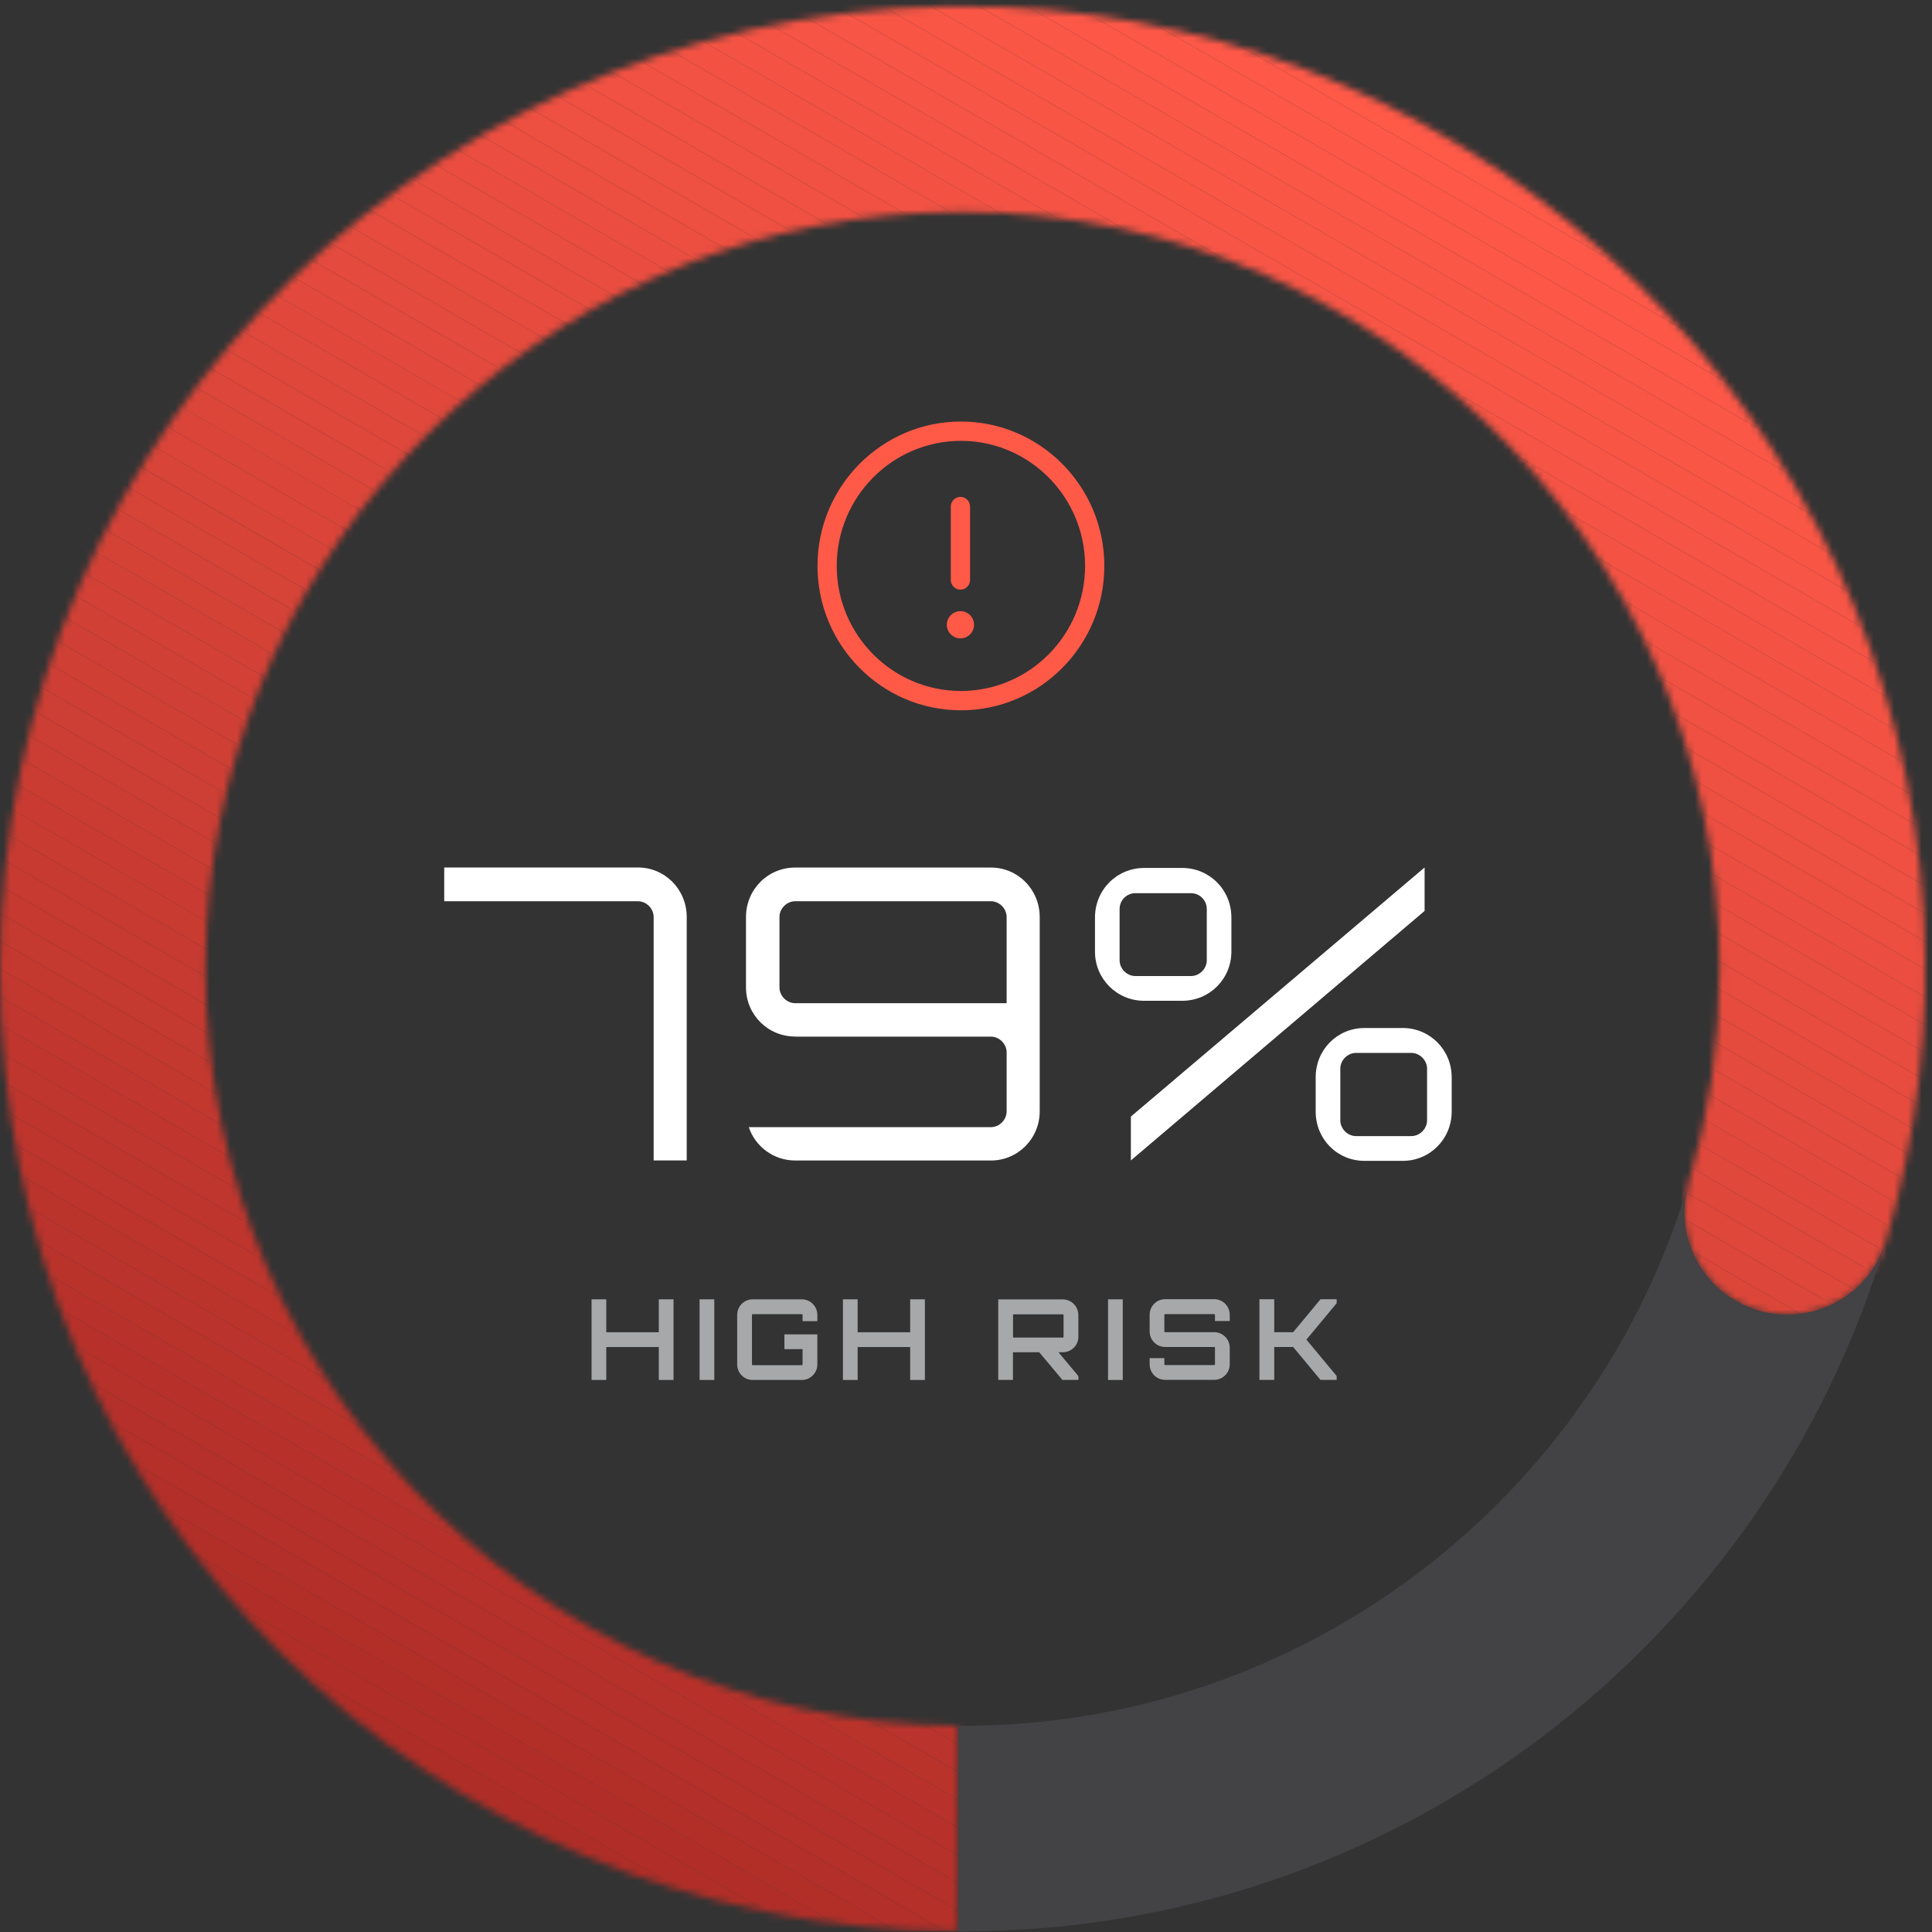 <svg width="281" height="281" viewBox="0 0 281 281" fill="none" xmlns="http://www.w3.org/2000/svg">
<rect x="0" y="0" width="281" height="281" fill="#333333" stroke="none"/>
<path d="M97.96 188.98V200.71H95.82V195.92H88.18V200.71H86.04V188.98H88.18V193.77H95.82V188.98H97.96Z" fill="#A6A8AA"/>
<path d="M101.75 188.98H103.89V200.71H101.75V188.98Z" fill="#A6A8AA"/>
<path d="M118.88 192.16H116.73V191.25C116.73 191.18 116.68 191.14 116.62 191.14H109.48C109.42 191.14 109.37 191.19 109.37 191.25V198.45C109.37 198.51 109.42 198.56 109.48 198.56H116.62C116.68 198.56 116.73 198.51 116.73 198.45V196.23H114.09V194.08H118.88V198.45C118.88 199.7 117.86 200.71 116.61 200.71H109.47C108.22 200.71 107.22 199.7 107.22 198.45V191.25C107.22 190 108.22 188.98 109.47 188.98H116.61C117.86 188.98 118.88 189.99 118.88 191.25V192.16Z" fill="#A6A8AA"/>
<path d="M134.52 188.98V200.71H132.38V195.92H124.74V200.71H122.6V188.98H124.74V193.77H132.38V188.98H134.52Z" fill="#A6A8AA"/>
<path d="M156.85 194.42C156.85 195.66 155.83 196.68 154.58 196.68H153.95L156.85 200.15V200.7H154.52L151.15 196.68H147.33V200.7H145.19V188.99H154.57C155.82 188.99 156.84 190.01 156.84 191.25V194.41L156.85 194.42ZM154.58 194.54C154.65 194.54 154.69 194.49 154.69 194.43V191.27C154.69 191.2 154.64 191.16 154.58 191.16H147.45C147.38 191.16 147.34 191.21 147.34 191.27V194.43C147.34 194.49 147.39 194.54 147.45 194.54H154.58Z" fill="#A6A8AA"/>
<path d="M161.16 188.98H163.3V200.71H161.16V188.98Z" fill="#A6A8AA"/>
<path d="M178.86 192.14H176.71V191.24C176.71 191.17 176.66 191.13 176.61 191.13H169.46C169.4 191.13 169.35 191.18 169.35 191.24V193.65C169.35 193.72 169.4 193.76 169.46 193.76H176.61C177.84 193.76 178.86 194.77 178.86 196.02V198.43C178.86 199.68 177.84 200.69 176.61 200.69H169.46C168.21 200.69 167.21 199.68 167.21 198.43V197.53H169.35V198.43C169.35 198.49 169.4 198.54 169.46 198.54H176.61C176.61 198.54 176.71 198.49 176.71 198.43V196.02C176.71 195.95 176.66 195.91 176.61 195.91H169.46C168.21 195.91 167.21 194.9 167.21 193.64V191.23C167.21 189.98 168.21 188.96 169.46 188.96H176.61C177.84 188.96 178.86 189.97 178.86 191.23V192.13V192.14Z" fill="#A6A8AA"/>
<path d="M194.41 188.98V189.55L190.01 194.84L194.41 200.13V200.7H192.06L188.08 195.91H185.33V200.7H183.18V188.97H185.33V193.76H188.08C189.37 192.2 190.78 190.54 192.06 188.97H194.41V188.98Z" fill="#A6A8AA"/>
<path d="M64.61 131.08V126.17H92.78C96.71 126.17 99.88 129.36 99.88 133.38V168.78H95.07V133.38C95.07 132.14 94.01 131.08 92.78 131.08H64.61Z" fill="white"/>
<path d="M115.66 150.76C111.67 150.76 108.5 147.57 108.5 143.61V133.39C108.5 129.37 111.67 126.18 115.66 126.18H144.12C148.05 126.18 151.22 129.37 151.22 133.39V161.64C151.22 165.6 148.05 168.79 144.12 168.79H115.66C112.55 168.79 109.85 166.78 108.91 163.94H144.12C145.35 163.94 146.41 162.88 146.41 161.64V153.07C146.41 151.83 145.35 150.77 144.12 150.77H115.66V150.76ZM113.37 143.61C113.37 144.85 114.43 145.91 115.66 145.91H146.41V133.38C146.41 132.14 145.35 131.08 144.12 131.08H115.66C114.43 131.08 113.37 132.14 113.37 133.38V143.6V143.61Z" fill="white"/>
<path d="M171.94 126.24C175.93 126.24 179.1 129.43 179.1 133.45V138.41C179.1 142.37 175.93 145.56 171.94 145.56H166.42C162.43 145.56 159.26 142.37 159.26 138.41V133.45C159.26 129.43 162.43 126.24 166.42 126.24H171.94ZM173.23 141.96C174.46 141.96 175.52 140.9 175.52 139.66V132.21C175.52 130.91 174.46 129.91 173.23 129.91H165.13C163.9 129.91 162.84 130.91 162.84 132.21V139.66C162.84 140.9 163.9 141.96 165.13 141.96H173.23ZM164.48 162.4L207.2 126.17V132.49L164.48 168.78V162.4ZM204.04 149.52C207.97 149.52 211.14 152.71 211.14 156.67V161.69C211.14 165.65 207.97 168.84 204.04 168.84H198.46C194.47 168.84 191.36 165.65 191.36 161.69V156.67C191.36 152.71 194.47 149.52 198.46 149.52H204.04ZM205.27 165.24C206.5 165.24 207.56 164.18 207.56 162.94V155.44C207.56 154.2 206.5 153.14 205.27 153.14H197.23C196 153.14 194.94 154.2 194.94 155.44V162.94C194.94 164.18 196 165.24 197.23 165.24H205.27Z" fill="white"/>
<path d="M139.69 88.89C138.6 88.89 137.71 89.78 137.71 90.87C137.71 91.96 138.6 92.85 139.69 92.85C140.78 92.85 141.67 91.96 141.67 90.87C141.67 89.78 140.78 88.89 139.69 88.89Z" fill="#FF5948"/>
<path d="M139.69 85.76C140.46 85.76 141.09 85.13 141.09 84.36V73.67C141.09 72.9 140.46 72.27 139.69 72.27C138.92 72.27 138.29 72.9 138.29 73.67V84.36C138.29 85.13 138.92 85.76 139.69 85.76Z" fill="#FF5948"/>
<path d="M139.76 61.31C128.26 61.31 118.9 70.73 118.9 82.31C118.9 93.89 128.26 103.31 139.76 103.31C151.26 103.31 160.62 93.89 160.62 82.31C160.62 70.73 151.26 61.31 139.76 61.31ZM139.76 100.5C129.8 100.5 121.7 92.34 121.7 82.31C121.7 72.28 129.8 64.12 139.76 64.12C149.72 64.12 157.82 72.28 157.82 82.31C157.82 92.34 149.72 100.5 139.76 100.5Z" fill="#FF5948"/>
<mask id="mask0_103_3" style="mask-type:luminance" maskUnits="userSpaceOnUse" x="0" y="0" width="281" height="281">
<path d="M139.41 251C76.94 250.67 26.62 198.06 30.07 134.77C33.12 79.02 78.24 33.95 134 30.98C197.42 27.59 250.1 78.22 250.1 140.92C250.1 151.76 248.52 162.24 245.58 172.14C243.44 179.36 247.13 187.04 254.06 190C262.29 193.53 271.77 189.08 274.31 180.5C278.75 165.47 280.73 149.4 279.78 132.75C275.67 61.1 217.12 3.72 145.41 1.01C65.76 -2 0 61.92 0 140.91C0 219.9 62.48 280.59 139.41 280.91V251Z" fill="white"/>
</mask>
<g mask="url(#mask0_103_3)">
<path d="M0 221.71L102.54 280.91H0V221.71Z" fill="#AF2D27"/>
<path d="M0 217.67L109.54 280.91H102.54L0 221.71V217.67Z" fill="#AF2D27"/>
<path d="M0 213.63L116.54 280.91H109.54L0 217.67V213.63Z" fill="#B02E27"/>
<path d="M0 209.59L123.53 280.91H116.54L0 213.63V209.59Z" fill="#B12E28"/>
<path d="M0 205.55L130.53 280.91H123.53L0 209.59V205.55Z" fill="#B22F28"/>
<path d="M0 201.51L137.53 280.91H130.53L0 205.55V201.51Z" fill="#B32F29"/>
<path d="M0 197.47L144.53 280.91H137.53L0 201.51V197.47Z" fill="#B43029"/>
<path d="M0 193.43L151.52 280.91H144.53L0 197.47V193.43Z" fill="#B5302A"/>
<path d="M0 189.39L158.52 280.91H151.52L0 193.43V189.39Z" fill="#B6312A"/>
<path d="M0 185.35L165.52 280.91H158.52L0 189.39V185.35Z" fill="#B7312A"/>
<path d="M0 181.31L172.52 280.91H165.52L0 185.35V181.31Z" fill="#B8322B"/>
<path d="M0 177.27L179.52 280.91H172.52L0 181.31V177.27Z" fill="#B9332B"/>
<path d="M0 173.23L186.51 280.91H179.52L0 177.27V173.23Z" fill="#BA332C"/>
<path d="M0 169.19L193.51 280.91H186.51L0 173.23V169.19Z" fill="#BB342C"/>
<path d="M0 165.15L200.51 280.91H193.51L0 169.19V165.15Z" fill="#BC342C"/>
<path d="M0 161.11L207.51 280.91H200.51L0 165.15V161.11Z" fill="#BD352D"/>
<path d="M0 157.07L214.5 280.91H207.51L0 161.11V157.07Z" fill="#BE352D"/>
<path d="M0 153.03L221.17 280.72L221.06 280.91H214.5L0 157.07V153.03Z" fill="#BF362E"/>
<path d="M0 148.99L222.92 277.69L221.17 280.72L0 153.03V148.99Z" fill="#C0362E"/>
<path d="M0 144.95L224.67 274.66L222.92 277.69L0 148.99V144.95Z" fill="#C1372F"/>
<path d="M0 140.91L226.42 271.63L224.67 274.66L0 144.95V140.91Z" fill="#C2382F"/>
<path d="M0 136.87L228.17 268.6L226.42 271.63L0 140.91V136.87Z" fill="#C3382F"/>
<path d="M0 132.83L229.92 265.57L228.17 268.6L0 136.87V132.83Z" fill="#C43930"/>
<path d="M0 128.79L231.67 262.54L229.92 265.57L0 132.83V128.79Z" fill="#C53930"/>
<path d="M0 124.75L233.42 259.51L231.67 262.54L0 128.79V124.75Z" fill="#C63A31"/>
<path d="M0 120.71L235.17 256.48L233.42 259.51L0 124.75V120.71Z" fill="#C73A31"/>
<path d="M0 116.67L236.92 253.45L235.17 256.48L0 120.71V116.67Z" fill="#C83B31"/>
<path d="M0 112.63L238.67 250.42L236.92 253.45L0 116.67V112.63Z" fill="#C93B32"/>
<path d="M0 108.58L240.41 247.39L238.67 250.42L0 112.63V108.58Z" fill="#CA3C32"/>
<path d="M0 104.54L242.16 244.36L240.41 247.39L0 108.58V104.54Z" fill="#CB3D33"/>
<path d="M0 100.5L243.91 241.33L242.16 244.36L0 104.54V100.5Z" fill="#CC3D33"/>
<path d="M0 96.46L245.66 238.3L243.91 241.33L0 100.5V96.46Z" fill="#CD3E34"/>
<path d="M0 92.42L247.41 235.27L245.66 238.3L0 96.46V92.42Z" fill="#CE3E34"/>
<path d="M0 88.38L249.16 232.24L247.41 235.27L0 92.42V88.38Z" fill="#CF3F34"/>
<path d="M0 84.34L250.91 229.21L249.16 232.24L0 88.38V84.34Z" fill="#D03F35"/>
<path d="M0 80.3L252.66 226.18L250.91 229.21L0 84.34V80.3Z" fill="#D14035"/>
<path d="M0 76.26L254.41 223.15L252.66 226.18L0 80.3V76.26Z" fill="#D24036"/>
<path d="M0 72.22L256.16 220.12L254.41 223.15L0 76.26V72.22Z" fill="#D34136"/>
<path d="M0 68.18L257.91 217.09L256.16 220.12L0 72.22V68.18Z" fill="#D44236"/>
<path d="M0 64.14L259.66 214.06L257.91 217.09L0 68.18V64.14Z" fill="#D54237"/>
<path d="M0 60.1L261.41 211.03L259.66 214.06L0 64.14V60.1Z" fill="#D64337"/>
<path d="M0 57.92L0.8 56.53L263.16 208L261.41 211.03L0 60.1V57.92Z" fill="#D84338"/>
<path d="M2.563 53.494L0.813 56.525L263.167 207.995L264.917 204.964L2.563 53.494Z" fill="#D94438"/>
<path d="M4.304 50.464L2.554 53.495L264.908 204.965L266.658 201.934L4.304 50.464Z" fill="#DA4439"/>
<path d="M6.055 47.433L4.305 50.464L266.659 201.934L268.409 198.903L6.055 47.433Z" fill="#DB4539"/>
<path d="M7.801 44.411L6.051 47.442L268.405 198.912L270.155 195.881L7.801 44.411Z" fill="#DC4639"/>
<path d="M9.552 41.381L7.802 44.412L270.155 195.882L271.905 192.851L9.552 41.381Z" fill="#DD463A"/>
<path d="M11.303 38.35L9.553 41.381L271.906 192.851L273.656 189.82L11.303 38.35Z" fill="#DE473A"/>
<path d="M13.054 35.32L11.304 38.351L273.657 189.821L275.407 186.79L13.054 35.32Z" fill="#DF473B"/>
<path d="M14.805 32.289L13.055 35.32L275.408 186.79L277.158 183.759L14.805 32.289Z" fill="#E0483B"/>
<path d="M16.555 29.259L14.806 32.29L277.159 183.76L278.909 180.729L16.555 29.259Z" fill="#E1483B"/>
<path d="M18.297 26.228L16.547 29.259L278.9 180.729L280.65 177.698L18.297 26.228Z" fill="#E2493C"/>
<path d="M18.3 26.23L20.05 23.2L280.73 173.7V177.56L280.65 177.7L18.3 26.23Z" fill="#E3493C"/>
<path d="M20.05 23.2L21.8 20.17L280.73 169.66V173.7L20.05 23.2Z" fill="#E44A3D"/>
<path d="M21.8 20.17L23.55 17.14L280.73 165.62V169.66L21.8 20.17Z" fill="#E54B3D"/>
<path d="M23.55 17.14L25.3 14.11L280.73 161.58V165.62L23.55 17.14Z" fill="#E64B3E"/>
<path d="M25.3 14.11L27.05 11.08L280.73 157.54V161.58L25.3 14.11Z" fill="#E74C3E"/>
<path d="M27.05 11.08L28.8 8.05L280.73 153.5V157.54L27.05 11.08Z" fill="#E84C3E"/>
<path d="M28.8 8.05L30.55 5.02L280.73 149.46V153.5L28.8 8.05Z" fill="#E94D3F"/>
<path d="M30.55 5.02L32.29 1.99L280.73 145.42V149.46L30.55 5.02Z" fill="#EA4D3F"/>
<path d="M32.29 1.99L34.04 -1.04L280.73 141.38V145.42L32.29 1.99Z" fill="#EB4E40"/>
<path d="M34.04 -1.04L34.6 -2H39.39L280.73 137.34V141.38L34.04 -1.04Z" fill="#EC4E40"/>
<path d="M46.38 -2L280.73 133.3V137.34L39.39 -2H46.38Z" fill="#ED4F40"/>
<path d="M53.38 -2L280.73 129.26V133.3L46.38 -2H53.38Z" fill="#EE5041"/>
<path d="M60.38 -2L280.73 125.22V129.26L53.38 -2H60.38Z" fill="#EF5041"/>
<path d="M67.38 -2L280.73 121.18V125.22L60.38 -2H67.38Z" fill="#F05142"/>
<path d="M74.37 -2L280.73 117.14V121.18L67.38 -2H74.37Z" fill="#F15142"/>
<path d="M81.37 -2L280.73 113.1V117.14L74.37 -2H81.37Z" fill="#F25243"/>
<path d="M88.37 -2L280.73 109.06V113.1L81.37 -2H88.37Z" fill="#F35243"/>
<path d="M95.37 -2L280.73 105.02V109.06L88.37 -2H95.37Z" fill="#F45343"/>
<path d="M102.36 -2L280.73 100.98V105.02L95.37 -2H102.36Z" fill="#F55344"/>
<path d="M109.36 -2L280.73 96.94V100.98L102.36 -2H109.36Z" fill="#F65444"/>
<path d="M116.36 -2L280.73 92.9V96.94L109.36 -2H116.36Z" fill="#F75545"/>
<path d="M123.36 -2L280.73 88.86V92.9L116.36 -2H123.36Z" fill="#F85545"/>
<path d="M130.36 -2L280.73 84.82V88.86L123.36 -2H130.36Z" fill="#F95645"/>
<path d="M137.35 -2L280.73 80.78V84.82L130.36 -2H137.35Z" fill="#FA5646"/>
<path d="M144.35 -2L280.73 76.74V80.78L137.35 -2H144.35Z" fill="#FB5746"/>
<path d="M151.35 -2L280.73 72.7V76.74L144.35 -2H151.35Z" fill="#FC5747"/>
<path d="M158.35 -2L280.73 68.66V72.7L151.35 -2H158.35Z" fill="#FD5847"/>
<path d="M165.34 -2L280.73 64.62V68.66L158.35 -2H165.34Z" fill="#FE5848"/>
<path d="M172.34 -2L280.73 60.58V64.62L165.34 -2H172.34Z" fill="#FF5948"/>
<path d="M280.73 60.58L172.34 -2H280.73V60.58Z" fill="#FF5948"/>
</g>
<path d="M254.06 190C247.16 187.04 243.47 179.42 245.56 172.22C232.04 217.73 189.84 251.01 140 251.01C139.8 251.01 139.6 251.01 139.41 251.01V280.92C104.55 280.77 72.66 267.83 48.2 246.54C72.8 267.95 104.91 280.92 140 280.92C203.43 280.92 257.14 238.51 274.28 180.56C271.71 189.1 262.27 193.52 254.06 190Z" fill="#434244"/>
</svg>
